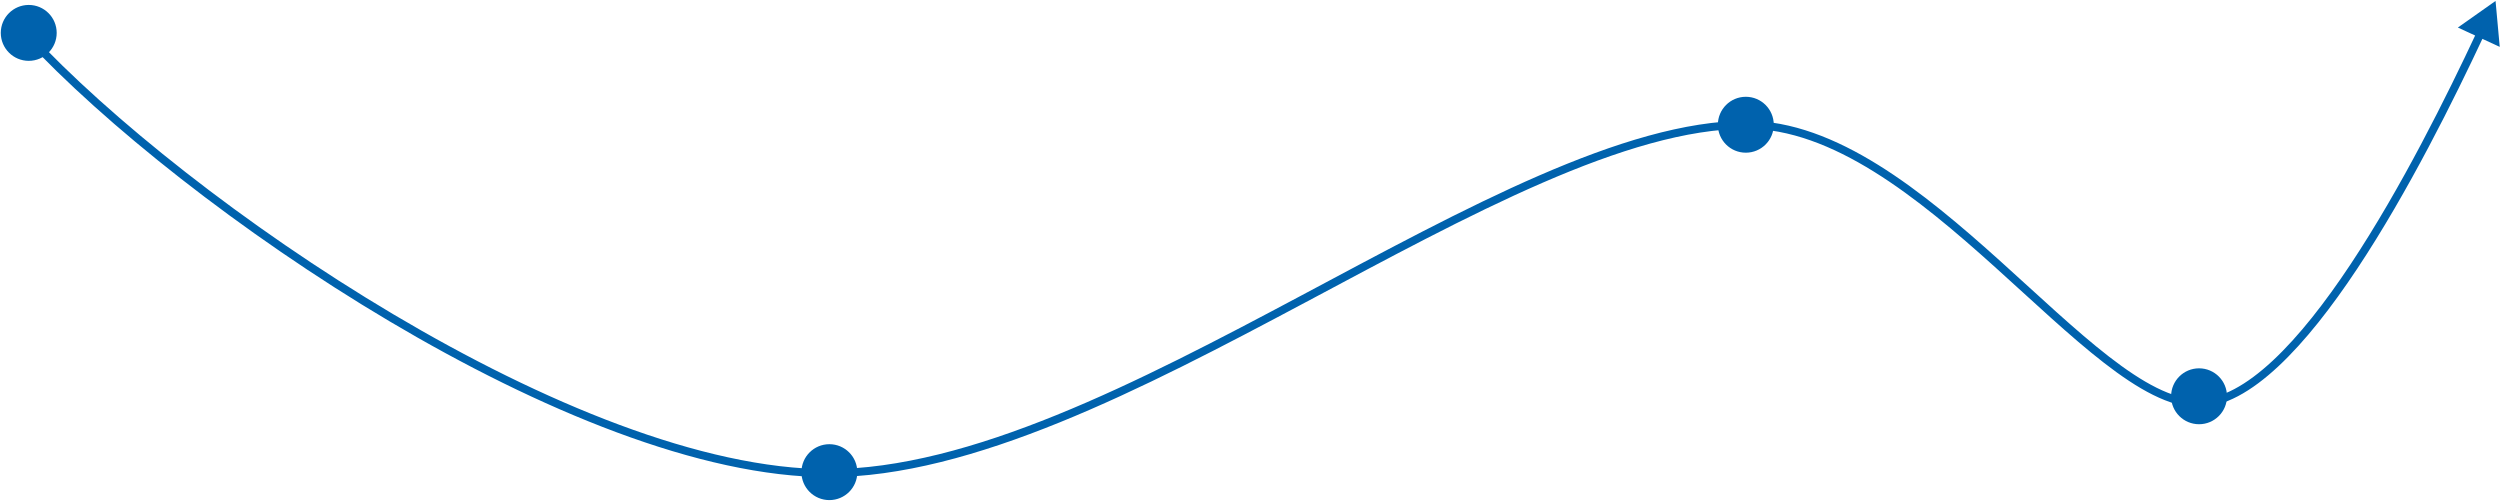<?xml version="1.0" encoding="UTF-8"?> <svg xmlns="http://www.w3.org/2000/svg" width="2385" height="478" viewBox="0 0 2385 478" fill="none"><path d="M2380.75 0.905L2344.81 26.269L2384.75 44.712L2380.75 0.905ZM23.673 36.831C98.733 117.628 229.303 222.132 371.466 306.443C513.506 390.683 667.824 455.191 790.274 455.191V447.571C669.973 447.571 517.147 383.984 375.352 299.89C233.678 215.868 103.719 111.801 29.255 31.645L23.673 36.831ZM790.274 455.191C859.086 455.191 933.914 434.212 1010.87 402.976C1087.85 371.731 1167.25 330.092 1245.22 288.553C1323.27 246.974 1399.84 205.514 1471.42 174.429C1543.04 143.322 1609.22 122.81 1666.46 122.81V115.19C1607.61 115.19 1540.25 136.226 1468.38 167.44C1396.46 198.676 1319.57 240.312 1241.64 281.828C1163.64 323.385 1084.56 364.841 1008 395.917C931.417 427.003 857.652 447.571 790.274 447.571V455.191ZM1666.46 122.81C1707.25 122.81 1747.88 139.028 1787.71 163.754C1827.52 188.474 1866.22 221.491 1903.11 254.689C1939.89 287.79 1975 321.183 2007.29 346.207C2039.43 371.117 2069.71 388.524 2096.94 388.524V380.905C2072.54 380.905 2044.1 365.097 2011.95 340.185C1979.96 315.389 1945.24 282.353 1908.21 249.025C1871.28 215.795 1832.16 182.383 1791.73 157.281C1751.3 132.186 1709.25 115.19 1666.46 115.19V122.81ZM2096.94 388.524C2122.04 388.524 2148.02 373.292 2173.43 349.599C2198.96 325.803 2224.51 292.91 2248.78 256.359C2297.33 183.236 2341.17 94.851 2369.83 33.629L2362.93 30.399C2334.31 91.544 2290.66 179.51 2242.43 252.145C2218.31 288.473 2193.14 320.811 2168.24 344.026C2143.23 367.345 2119.07 380.905 2096.94 380.905V388.524Z" fill="#0062AD"></path><circle cx="791.226" cy="450.428" r="26.667" fill="#0062AD"></circle><circle cx="27.417" cy="31.381" r="26.667" fill="#0062AD"></circle><circle cx="1665.51" cy="119" r="26.667" fill="#0062AD"></circle><circle cx="2097.89" cy="378.048" r="26.667" fill="#0062AD"></circle></svg> 